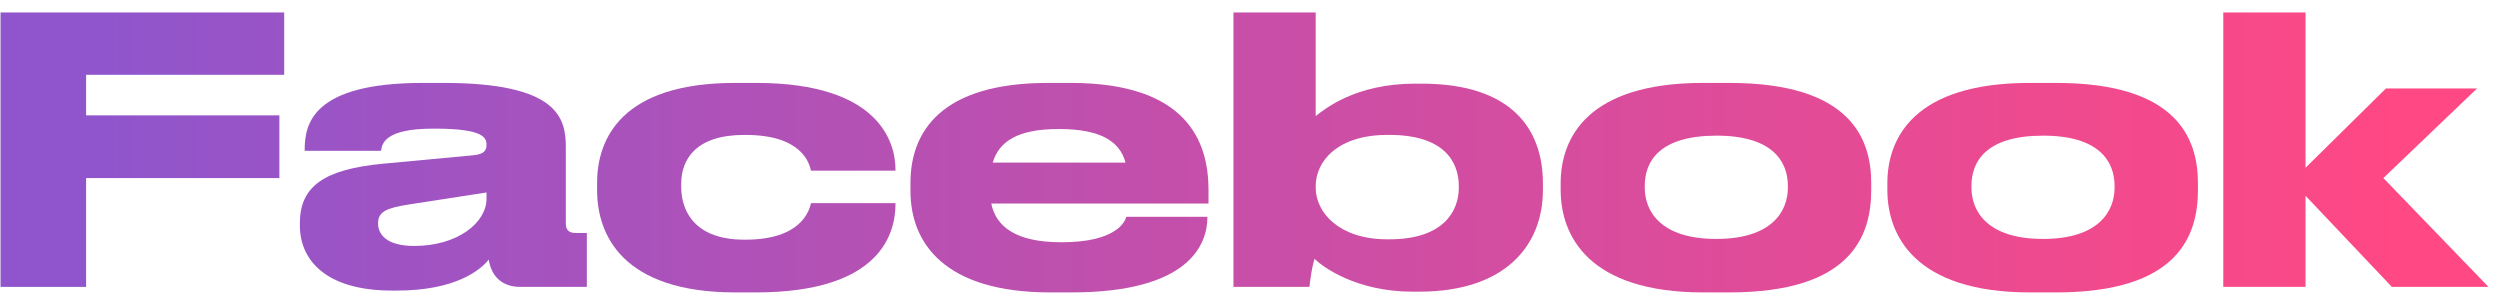 <?xml version="1.0" encoding="UTF-8"?> <svg xmlns="http://www.w3.org/2000/svg" width="122" height="15" viewBox="0 0 122 15" fill="none"> <path d="M0.026 0.608L0.026 14H4.202V8.69H13.634V5.63H4.202V3.65H13.868V0.608L0.026 0.608Z" fill="url(#paint0_linear)"></path> <path d="M23.742 9.698C23.742 10.85 22.356 12.002 20.214 12.002C18.846 12.002 18.45 11.426 18.45 10.904V10.886C18.45 10.328 18.882 10.148 19.908 9.986L23.742 9.392V9.698ZM23.85 12.668C23.994 13.586 24.606 14 25.38 14H28.638V11.372H28.116C27.702 11.372 27.612 11.174 27.612 10.886V7.178C27.612 5.774 27.252 4.046 21.636 4.046H20.646C15.246 4.046 14.868 6.044 14.868 7.322V7.358H18.594C18.648 7.034 18.738 6.278 21.132 6.278H21.222C23.58 6.278 23.742 6.71 23.742 7.07C23.742 7.376 23.58 7.52 23.13 7.574L18.702 7.988C15.804 8.258 14.634 9.104 14.634 10.886V11.012C14.634 12.668 15.876 14.18 19.134 14.18H19.368C22.212 14.18 23.436 13.19 23.85 12.668Z" fill="url(#paint1_linear)"></path> <path d="M36.878 14.27C43.07 14.27 43.7 11.3 43.7 9.95V9.914H39.578C39.488 10.292 39.092 11.696 36.374 11.696H36.32C33.998 11.696 33.242 10.4 33.242 9.104V8.978C33.242 7.754 33.98 6.584 36.32 6.584H36.374C39.128 6.584 39.488 7.952 39.578 8.33H43.7V8.276C43.7 6.98 42.944 4.046 36.896 4.046H35.87C30.344 4.046 29.138 6.764 29.138 8.924V9.284C29.138 11.444 30.362 14.27 35.888 14.27H36.878Z" fill="url(#paint2_linear)"></path> <path d="M51.685 6.296C53.719 6.296 54.655 6.908 54.925 7.934H48.445C48.751 6.908 49.651 6.296 51.667 6.296H51.685ZM58.921 10.58H54.961C54.907 10.814 54.475 11.822 51.811 11.822H51.793C49.579 11.822 48.607 11.066 48.373 9.932H58.975V9.266C58.975 6.908 57.931 4.046 52.243 4.046H51.145C45.907 4.046 44.431 6.44 44.431 8.924V9.32C44.431 11.858 46.087 14.27 51.253 14.27H52.279C58.057 14.27 58.921 11.912 58.921 10.598V10.58Z" fill="url(#paint3_linear)"></path> <path d="M60.192 0.608V14H63.9C63.954 13.55 64.026 13.01 64.152 12.632C64.53 13.01 66.168 14.234 68.94 14.234H69.246C73.548 14.234 75.294 11.894 75.294 9.284V8.942C75.294 6.296 73.764 4.082 69.372 4.082H69.048C66.15 4.082 64.638 5.324 64.206 5.666V0.608H60.192ZM64.206 9.086C64.206 7.844 65.304 6.584 67.698 6.584H67.806C70.416 6.584 71.19 7.844 71.19 9.086V9.158C71.19 10.328 70.416 11.678 67.806 11.678H67.698C65.34 11.678 64.206 10.364 64.206 9.158V9.086Z" fill="url(#paint4_linear)"></path> <path d="M84.386 14.27C90.362 14.27 91.316 11.498 91.316 9.266V8.942C91.316 6.746 90.29 4.046 84.386 4.046H83.108C77.492 4.046 76.16 6.71 76.16 8.942V9.266C76.16 11.498 77.51 14.27 83.126 14.27H84.386ZM83.756 11.66C81.02 11.66 80.264 10.292 80.264 9.158V9.068C80.264 7.844 81.02 6.62 83.756 6.62H83.774C86.474 6.62 87.248 7.862 87.248 9.068V9.158C87.248 10.292 86.492 11.66 83.756 11.66Z" fill="url(#paint5_linear)"></path> <path d="M100.329 14.27C106.305 14.27 107.259 11.498 107.259 9.266V8.942C107.259 6.746 106.233 4.046 100.329 4.046H99.051C93.435 4.046 92.103 6.71 92.103 8.942V9.266C92.103 11.498 93.453 14.27 99.069 14.27H100.329ZM99.699 11.66C96.963 11.66 96.207 10.292 96.207 9.158V9.068C96.207 7.844 96.963 6.62 99.699 6.62H99.717C102.417 6.62 103.191 7.862 103.191 9.068V9.158C103.191 10.292 102.435 11.66 99.699 11.66Z" fill="url(#paint6_linear)"></path> <path d="M112.51 14V9.554L116.722 14H121.438L116.308 8.69L120.88 4.316H116.434L112.51 8.186V0.608H108.496V14H112.51Z" fill="url(#paint7_linear)"></path> <defs> <linearGradient id="paint0_linear" x1="5" y1="7" x2="117" y2="7" gradientUnits="userSpaceOnUse"> <stop stop-color="#9055CC"></stop> <stop offset="1" stop-color="#FF4884"></stop> </linearGradient> <linearGradient id="paint1_linear" x1="5" y1="7" x2="117" y2="7" gradientUnits="userSpaceOnUse"> <stop stop-color="#9055CC"></stop> <stop offset="1" stop-color="#FF4884"></stop> </linearGradient> <linearGradient id="paint2_linear" x1="5" y1="7" x2="117" y2="7" gradientUnits="userSpaceOnUse"> <stop stop-color="#9055CC"></stop> <stop offset="1" stop-color="#FF4884"></stop> </linearGradient> <linearGradient id="paint3_linear" x1="5" y1="7" x2="117" y2="7" gradientUnits="userSpaceOnUse"> <stop stop-color="#9055CC"></stop> <stop offset="1" stop-color="#FF4884"></stop> </linearGradient> <linearGradient id="paint4_linear" x1="5" y1="7" x2="117" y2="7" gradientUnits="userSpaceOnUse"> <stop stop-color="#9055CC"></stop> <stop offset="1" stop-color="#FF4884"></stop> </linearGradient> <linearGradient id="paint5_linear" x1="5" y1="7" x2="117" y2="7" gradientUnits="userSpaceOnUse"> <stop stop-color="#9055CC"></stop> <stop offset="1" stop-color="#FF4884"></stop> </linearGradient> <linearGradient id="paint6_linear" x1="5" y1="7" x2="117" y2="7" gradientUnits="userSpaceOnUse"> <stop stop-color="#9055CC"></stop> <stop offset="1" stop-color="#FF4884"></stop> </linearGradient> <linearGradient id="paint7_linear" x1="5" y1="7" x2="117" y2="7" gradientUnits="userSpaceOnUse"> <stop stop-color="#9055CC"></stop> <stop offset="1" stop-color="#FF4884"></stop> </linearGradient> </defs> </svg> 